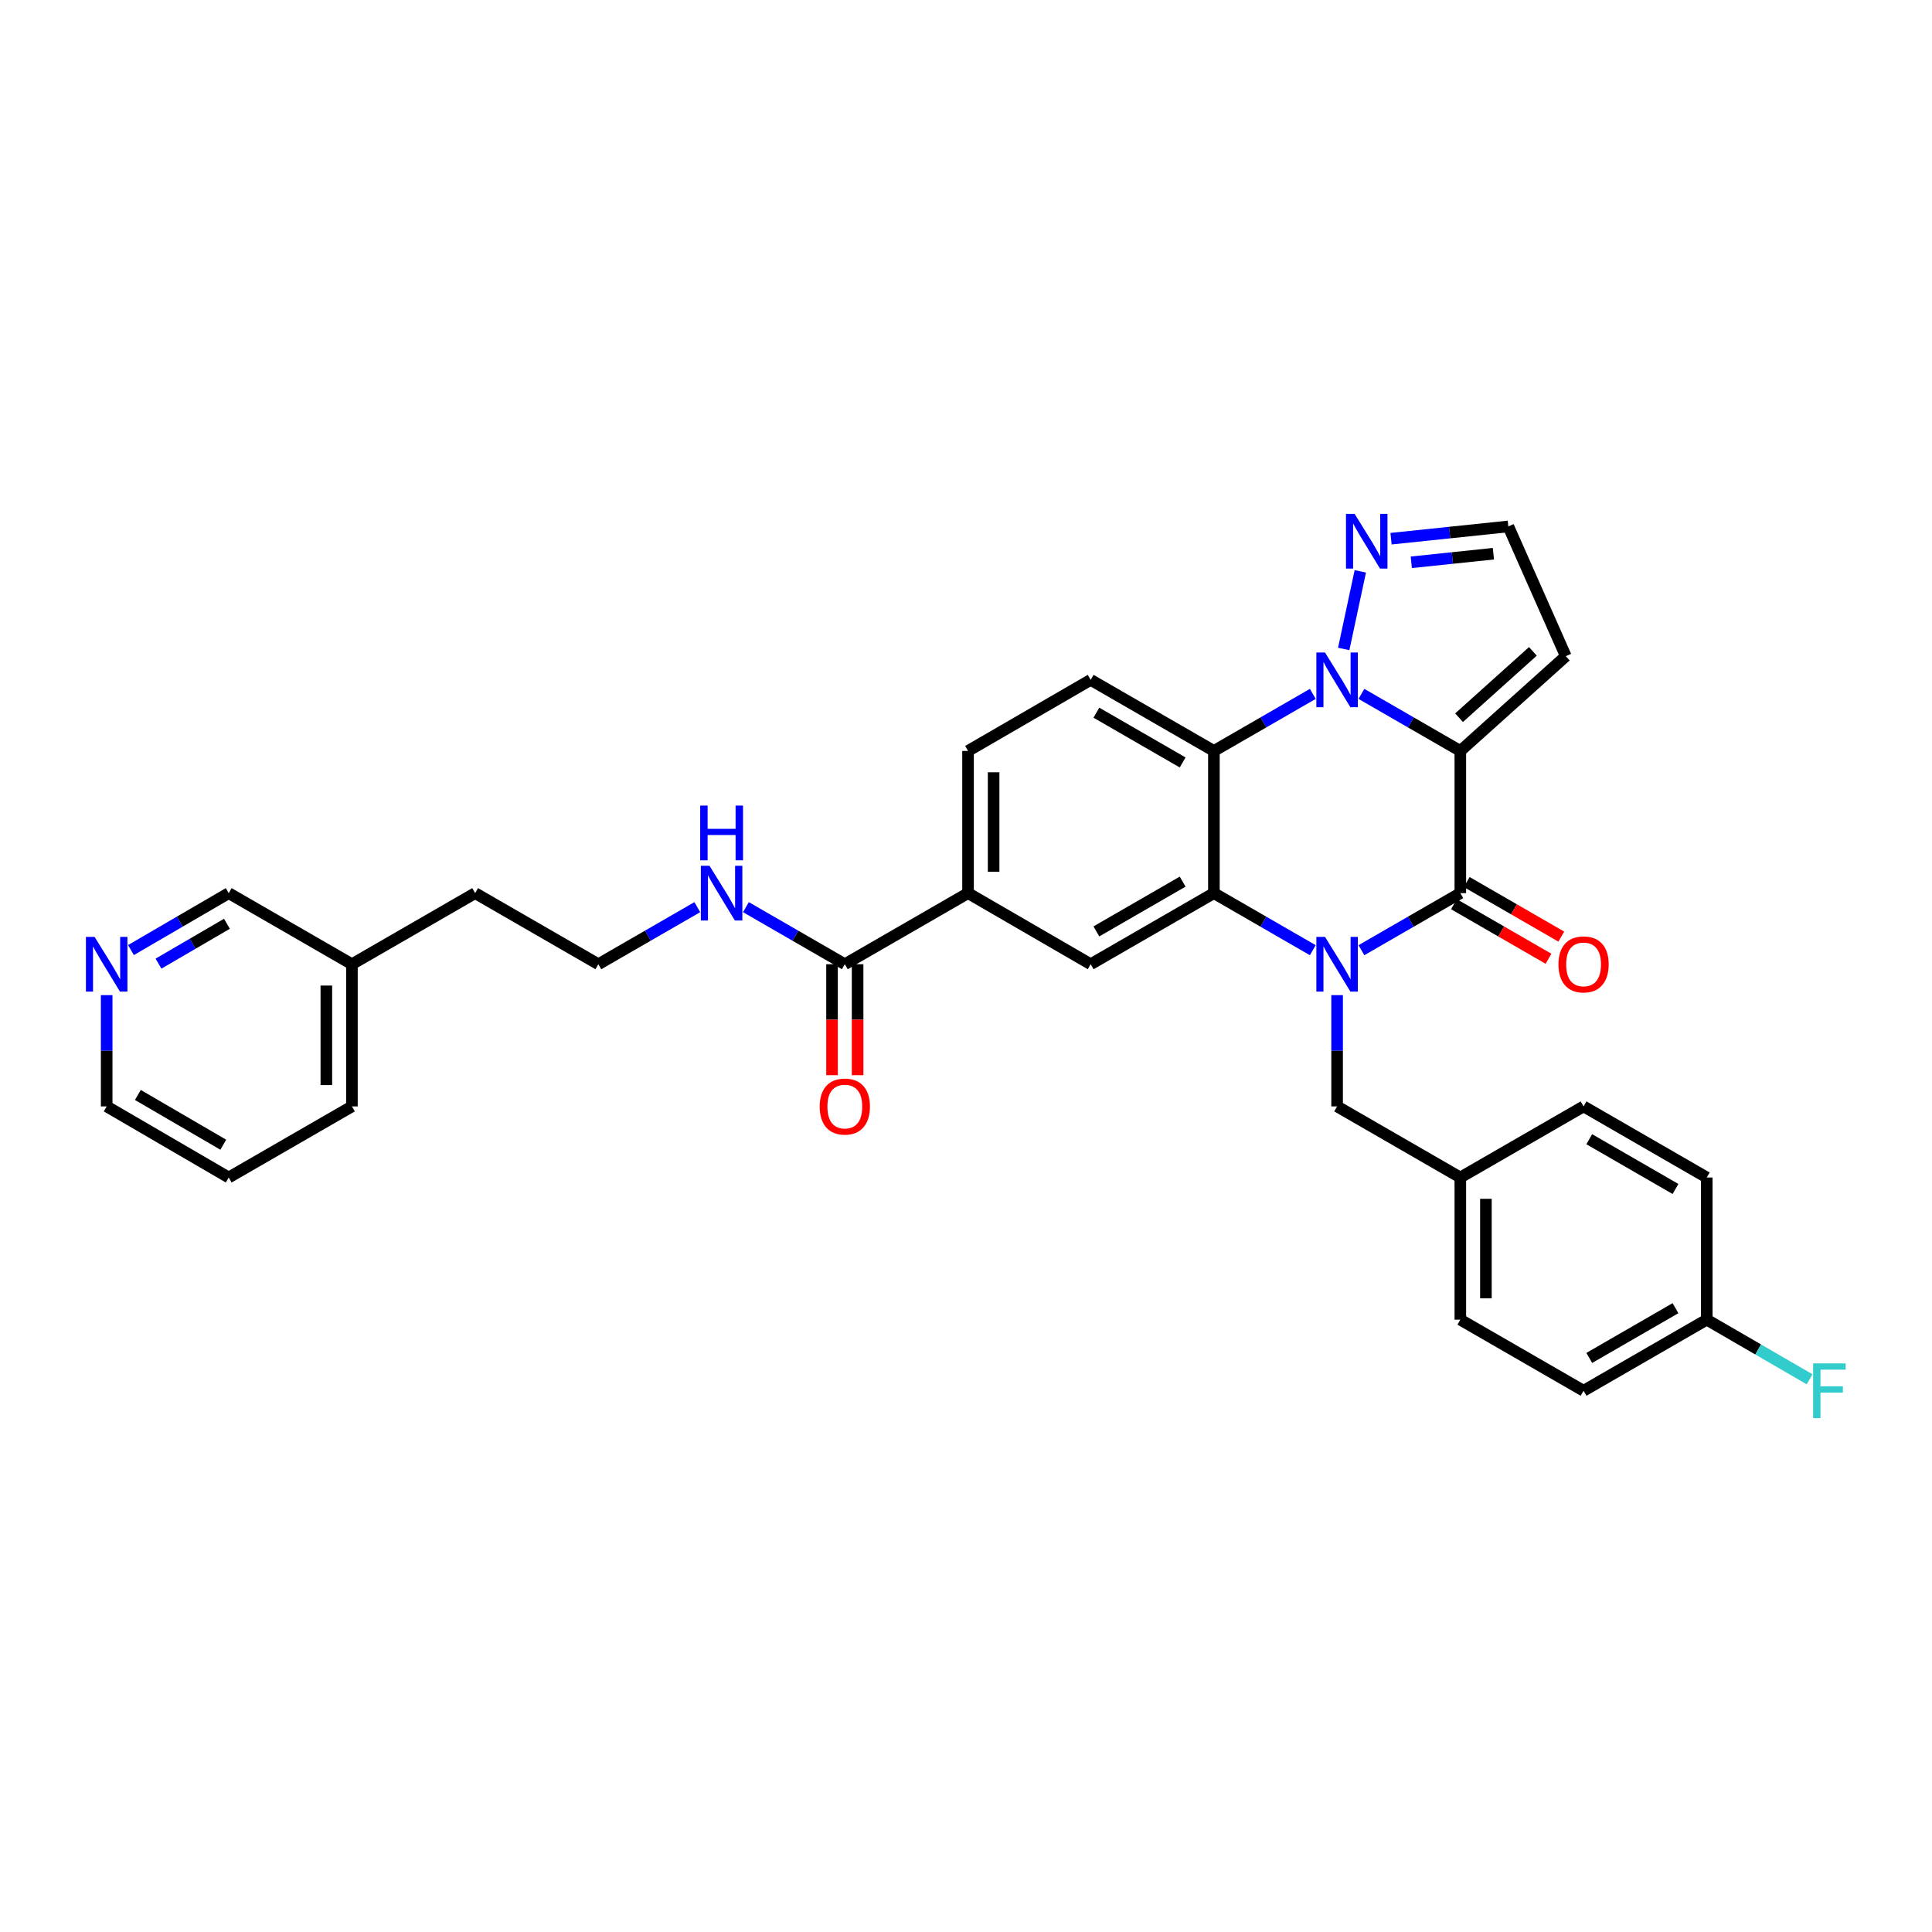 <?xml version='1.0' encoding='iso-8859-1'?>
<svg version='1.1' baseProfile='full'
              xmlns='http://www.w3.org/2000/svg'
                      xmlns:rdkit='http://www.rdkit.org/xml'
                      xmlns:xlink='http://www.w3.org/1999/xlink'
                  xml:space='preserve'
width='1000px' height='1000px' viewBox='0 0 1000 1000'>
<!-- END OF HEADER -->
<rect style='opacity:1.0;fill:#FFFFFF;stroke:none' width='1000' height='1000' x='0' y='0'> </rect>
<path class='bond-1' d='M 755.864,388.689 L 730.264,373.922' style='fill:none;fill-rule:evenodd;stroke:#000000;stroke-width:6px;stroke-linecap:butt;stroke-linejoin:miter;stroke-opacity:1' />
<path class='bond-1' d='M 730.264,373.922 L 704.665,359.154' style='fill:none;fill-rule:evenodd;stroke:#0000FF;stroke-width:6px;stroke-linecap:butt;stroke-linejoin:miter;stroke-opacity:1' />
<path class='bond-2' d='M 755.864,388.689 L 755.864,462.281' style='fill:none;fill-rule:evenodd;stroke:#000000;stroke-width:6px;stroke-linecap:butt;stroke-linejoin:miter;stroke-opacity:1' />
<path class='bond-7' d='M 755.864,388.689 L 810.456,339.635' style='fill:none;fill-rule:evenodd;stroke:#000000;stroke-width:6px;stroke-linecap:butt;stroke-linejoin:miter;stroke-opacity:1' />
<path class='bond-7' d='M 755.203,371.483 L 793.418,337.145' style='fill:none;fill-rule:evenodd;stroke:#000000;stroke-width:6px;stroke-linecap:butt;stroke-linejoin:miter;stroke-opacity:1' />
<path class='bond-0' d='M 704.665,491.822 L 730.264,477.051' style='fill:none;fill-rule:evenodd;stroke:#0000FF;stroke-width:6px;stroke-linecap:butt;stroke-linejoin:miter;stroke-opacity:1' />
<path class='bond-0' d='M 730.264,477.051 L 755.864,462.281' style='fill:none;fill-rule:evenodd;stroke:#000000;stroke-width:6px;stroke-linecap:butt;stroke-linejoin:miter;stroke-opacity:1' />
<path class='bond-3' d='M 679.503,491.821 L 653.908,477.051' style='fill:none;fill-rule:evenodd;stroke:#0000FF;stroke-width:6px;stroke-linecap:butt;stroke-linejoin:miter;stroke-opacity:1' />
<path class='bond-3' d='M 653.908,477.051 L 628.312,462.281' style='fill:none;fill-rule:evenodd;stroke:#000000;stroke-width:6px;stroke-linecap:butt;stroke-linejoin:miter;stroke-opacity:1' />
<path class='bond-11' d='M 692.084,515.08 L 692.084,543.876' style='fill:none;fill-rule:evenodd;stroke:#0000FF;stroke-width:6px;stroke-linecap:butt;stroke-linejoin:miter;stroke-opacity:1' />
<path class='bond-11' d='M 692.084,543.876 L 692.084,572.672' style='fill:none;fill-rule:evenodd;stroke:#000000;stroke-width:6px;stroke-linecap:butt;stroke-linejoin:miter;stroke-opacity:1' />
<path class='bond-4' d='M 679.503,359.155 L 653.908,373.922' style='fill:none;fill-rule:evenodd;stroke:#0000FF;stroke-width:6px;stroke-linecap:butt;stroke-linejoin:miter;stroke-opacity:1' />
<path class='bond-4' d='M 653.908,373.922 L 628.312,388.689' style='fill:none;fill-rule:evenodd;stroke:#000000;stroke-width:6px;stroke-linecap:butt;stroke-linejoin:miter;stroke-opacity:1' />
<path class='bond-5' d='M 695.503,335.902 L 704.089,295.729' style='fill:none;fill-rule:evenodd;stroke:#0000FF;stroke-width:6px;stroke-linecap:butt;stroke-linejoin:miter;stroke-opacity:1' />
<path class='bond-12' d='M 752.556,468.015 L 777.029,482.134' style='fill:none;fill-rule:evenodd;stroke:#000000;stroke-width:6px;stroke-linecap:butt;stroke-linejoin:miter;stroke-opacity:1' />
<path class='bond-12' d='M 777.029,482.134 L 801.502,496.253' style='fill:none;fill-rule:evenodd;stroke:#FF0000;stroke-width:6px;stroke-linecap:butt;stroke-linejoin:miter;stroke-opacity:1' />
<path class='bond-12' d='M 759.172,456.547 L 783.645,470.666' style='fill:none;fill-rule:evenodd;stroke:#000000;stroke-width:6px;stroke-linecap:butt;stroke-linejoin:miter;stroke-opacity:1' />
<path class='bond-12' d='M 783.645,470.666 L 808.118,484.784' style='fill:none;fill-rule:evenodd;stroke:#FF0000;stroke-width:6px;stroke-linecap:butt;stroke-linejoin:miter;stroke-opacity:1' />
<path class='bond-6' d='M 628.312,462.281 L 564.532,499.081' style='fill:none;fill-rule:evenodd;stroke:#000000;stroke-width:6px;stroke-linecap:butt;stroke-linejoin:miter;stroke-opacity:1' />
<path class='bond-6' d='M 612.128,456.333 L 567.482,482.093' style='fill:none;fill-rule:evenodd;stroke:#000000;stroke-width:6px;stroke-linecap:butt;stroke-linejoin:miter;stroke-opacity:1' />
<path class='bond-33' d='M 628.312,462.281 L 628.312,388.689' style='fill:none;fill-rule:evenodd;stroke:#000000;stroke-width:6px;stroke-linecap:butt;stroke-linejoin:miter;stroke-opacity:1' />
<path class='bond-10' d='M 628.312,388.689 L 564.532,351.897' style='fill:none;fill-rule:evenodd;stroke:#000000;stroke-width:6px;stroke-linecap:butt;stroke-linejoin:miter;stroke-opacity:1' />
<path class='bond-10' d='M 612.129,394.639 L 567.483,368.884' style='fill:none;fill-rule:evenodd;stroke:#000000;stroke-width:6px;stroke-linecap:butt;stroke-linejoin:miter;stroke-opacity:1' />
<path class='bond-32' d='M 720.003,278.828 L 750.357,275.654' style='fill:none;fill-rule:evenodd;stroke:#0000FF;stroke-width:6px;stroke-linecap:butt;stroke-linejoin:miter;stroke-opacity:1' />
<path class='bond-32' d='M 750.357,275.654 L 780.711,272.479' style='fill:none;fill-rule:evenodd;stroke:#000000;stroke-width:6px;stroke-linecap:butt;stroke-linejoin:miter;stroke-opacity:1' />
<path class='bond-32' d='M 730.486,291.044 L 751.734,288.822' style='fill:none;fill-rule:evenodd;stroke:#0000FF;stroke-width:6px;stroke-linecap:butt;stroke-linejoin:miter;stroke-opacity:1' />
<path class='bond-32' d='M 751.734,288.822 L 772.982,286.6' style='fill:none;fill-rule:evenodd;stroke:#000000;stroke-width:6px;stroke-linecap:butt;stroke-linejoin:miter;stroke-opacity:1' />
<path class='bond-9' d='M 564.532,499.081 L 501.054,462.281' style='fill:none;fill-rule:evenodd;stroke:#000000;stroke-width:6px;stroke-linecap:butt;stroke-linejoin:miter;stroke-opacity:1' />
<path class='bond-13' d='M 810.456,339.635 L 780.711,272.479' style='fill:none;fill-rule:evenodd;stroke:#000000;stroke-width:6px;stroke-linecap:butt;stroke-linejoin:miter;stroke-opacity:1' />
<path class='bond-8' d='M 437.275,499.081 L 501.054,462.281' style='fill:none;fill-rule:evenodd;stroke:#000000;stroke-width:6px;stroke-linecap:butt;stroke-linejoin:miter;stroke-opacity:1' />
<path class='bond-15' d='M 430.655,499.081 L 430.655,527.797' style='fill:none;fill-rule:evenodd;stroke:#000000;stroke-width:6px;stroke-linecap:butt;stroke-linejoin:miter;stroke-opacity:1' />
<path class='bond-15' d='M 430.655,527.797 L 430.655,556.513' style='fill:none;fill-rule:evenodd;stroke:#FF0000;stroke-width:6px;stroke-linecap:butt;stroke-linejoin:miter;stroke-opacity:1' />
<path class='bond-15' d='M 443.895,499.081 L 443.895,527.797' style='fill:none;fill-rule:evenodd;stroke:#000000;stroke-width:6px;stroke-linecap:butt;stroke-linejoin:miter;stroke-opacity:1' />
<path class='bond-15' d='M 443.895,527.797 L 443.895,556.513' style='fill:none;fill-rule:evenodd;stroke:#FF0000;stroke-width:6px;stroke-linecap:butt;stroke-linejoin:miter;stroke-opacity:1' />
<path class='bond-17' d='M 437.275,499.081 L 411.679,484.311' style='fill:none;fill-rule:evenodd;stroke:#000000;stroke-width:6px;stroke-linecap:butt;stroke-linejoin:miter;stroke-opacity:1' />
<path class='bond-17' d='M 411.679,484.311 L 386.083,469.541' style='fill:none;fill-rule:evenodd;stroke:#0000FF;stroke-width:6px;stroke-linecap:butt;stroke-linejoin:miter;stroke-opacity:1' />
<path class='bond-34' d='M 501.054,462.281 L 501.054,388.689' style='fill:none;fill-rule:evenodd;stroke:#000000;stroke-width:6px;stroke-linecap:butt;stroke-linejoin:miter;stroke-opacity:1' />
<path class='bond-34' d='M 514.294,451.242 L 514.294,399.728' style='fill:none;fill-rule:evenodd;stroke:#000000;stroke-width:6px;stroke-linecap:butt;stroke-linejoin:miter;stroke-opacity:1' />
<path class='bond-14' d='M 564.532,351.897 L 501.054,388.689' style='fill:none;fill-rule:evenodd;stroke:#000000;stroke-width:6px;stroke-linecap:butt;stroke-linejoin:miter;stroke-opacity:1' />
<path class='bond-18' d='M 692.084,572.672 L 755.864,609.465' style='fill:none;fill-rule:evenodd;stroke:#000000;stroke-width:6px;stroke-linecap:butt;stroke-linejoin:miter;stroke-opacity:1' />
<path class='bond-16' d='M 67.782,491.759 L 93.083,477.02' style='fill:none;fill-rule:evenodd;stroke:#0000FF;stroke-width:6px;stroke-linecap:butt;stroke-linejoin:miter;stroke-opacity:1' />
<path class='bond-16' d='M 93.083,477.02 L 118.384,462.281' style='fill:none;fill-rule:evenodd;stroke:#000000;stroke-width:6px;stroke-linecap:butt;stroke-linejoin:miter;stroke-opacity:1' />
<path class='bond-16' d='M 82.037,498.778 L 99.748,488.46' style='fill:none;fill-rule:evenodd;stroke:#0000FF;stroke-width:6px;stroke-linecap:butt;stroke-linejoin:miter;stroke-opacity:1' />
<path class='bond-16' d='M 99.748,488.46 L 117.458,478.143' style='fill:none;fill-rule:evenodd;stroke:#000000;stroke-width:6px;stroke-linecap:butt;stroke-linejoin:miter;stroke-opacity:1' />
<path class='bond-36' d='M 55.215,515.08 L 55.215,543.876' style='fill:none;fill-rule:evenodd;stroke:#0000FF;stroke-width:6px;stroke-linecap:butt;stroke-linejoin:miter;stroke-opacity:1' />
<path class='bond-36' d='M 55.215,543.876 L 55.215,572.672' style='fill:none;fill-rule:evenodd;stroke:#000000;stroke-width:6px;stroke-linecap:butt;stroke-linejoin:miter;stroke-opacity:1' />
<path class='bond-25' d='M 360.921,469.539 L 335.318,484.31' style='fill:none;fill-rule:evenodd;stroke:#0000FF;stroke-width:6px;stroke-linecap:butt;stroke-linejoin:miter;stroke-opacity:1' />
<path class='bond-25' d='M 335.318,484.31 L 309.715,499.081' style='fill:none;fill-rule:evenodd;stroke:#000000;stroke-width:6px;stroke-linecap:butt;stroke-linejoin:miter;stroke-opacity:1' />
<path class='bond-21' d='M 755.864,609.465 L 819.651,572.672' style='fill:none;fill-rule:evenodd;stroke:#000000;stroke-width:6px;stroke-linecap:butt;stroke-linejoin:miter;stroke-opacity:1' />
<path class='bond-22' d='M 755.864,609.465 L 755.864,683.057' style='fill:none;fill-rule:evenodd;stroke:#000000;stroke-width:6px;stroke-linecap:butt;stroke-linejoin:miter;stroke-opacity:1' />
<path class='bond-22' d='M 769.104,620.503 L 769.104,672.018' style='fill:none;fill-rule:evenodd;stroke:#000000;stroke-width:6px;stroke-linecap:butt;stroke-linejoin:miter;stroke-opacity:1' />
<path class='bond-19' d='M 883.416,683.057 L 819.651,719.856' style='fill:none;fill-rule:evenodd;stroke:#000000;stroke-width:6px;stroke-linecap:butt;stroke-linejoin:miter;stroke-opacity:1' />
<path class='bond-19' d='M 867.233,677.109 L 822.598,702.869' style='fill:none;fill-rule:evenodd;stroke:#000000;stroke-width:6px;stroke-linecap:butt;stroke-linejoin:miter;stroke-opacity:1' />
<path class='bond-20' d='M 883.416,683.057 L 910.027,698.484' style='fill:none;fill-rule:evenodd;stroke:#000000;stroke-width:6px;stroke-linecap:butt;stroke-linejoin:miter;stroke-opacity:1' />
<path class='bond-20' d='M 910.027,698.484 L 936.639,713.912' style='fill:none;fill-rule:evenodd;stroke:#33CCCC;stroke-width:6px;stroke-linecap:butt;stroke-linejoin:miter;stroke-opacity:1' />
<path class='bond-35' d='M 883.416,683.057 L 883.416,609.465' style='fill:none;fill-rule:evenodd;stroke:#000000;stroke-width:6px;stroke-linecap:butt;stroke-linejoin:miter;stroke-opacity:1' />
<path class='bond-24' d='M 819.651,572.672 L 883.416,609.465' style='fill:none;fill-rule:evenodd;stroke:#000000;stroke-width:6px;stroke-linecap:butt;stroke-linejoin:miter;stroke-opacity:1' />
<path class='bond-24' d='M 822.599,589.659 L 867.234,615.414' style='fill:none;fill-rule:evenodd;stroke:#000000;stroke-width:6px;stroke-linecap:butt;stroke-linejoin:miter;stroke-opacity:1' />
<path class='bond-23' d='M 755.864,683.057 L 819.651,719.856' style='fill:none;fill-rule:evenodd;stroke:#000000;stroke-width:6px;stroke-linecap:butt;stroke-linejoin:miter;stroke-opacity:1' />
<path class='bond-29' d='M 309.715,499.081 L 245.936,462.281' style='fill:none;fill-rule:evenodd;stroke:#000000;stroke-width:6px;stroke-linecap:butt;stroke-linejoin:miter;stroke-opacity:1' />
<path class='bond-26' d='M 182.156,499.081 L 245.936,462.281' style='fill:none;fill-rule:evenodd;stroke:#000000;stroke-width:6px;stroke-linecap:butt;stroke-linejoin:miter;stroke-opacity:1' />
<path class='bond-27' d='M 182.156,499.081 L 118.384,462.281' style='fill:none;fill-rule:evenodd;stroke:#000000;stroke-width:6px;stroke-linecap:butt;stroke-linejoin:miter;stroke-opacity:1' />
<path class='bond-30' d='M 182.156,499.081 L 182.156,572.672' style='fill:none;fill-rule:evenodd;stroke:#000000;stroke-width:6px;stroke-linecap:butt;stroke-linejoin:miter;stroke-opacity:1' />
<path class='bond-30' d='M 168.916,510.119 L 168.916,561.634' style='fill:none;fill-rule:evenodd;stroke:#000000;stroke-width:6px;stroke-linecap:butt;stroke-linejoin:miter;stroke-opacity:1' />
<path class='bond-28' d='M 55.215,572.672 L 118.384,609.465' style='fill:none;fill-rule:evenodd;stroke:#000000;stroke-width:6px;stroke-linecap:butt;stroke-linejoin:miter;stroke-opacity:1' />
<path class='bond-28' d='M 71.354,566.75 L 115.572,592.505' style='fill:none;fill-rule:evenodd;stroke:#000000;stroke-width:6px;stroke-linecap:butt;stroke-linejoin:miter;stroke-opacity:1' />
<path class='bond-31' d='M 182.156,572.672 L 118.384,609.465' style='fill:none;fill-rule:evenodd;stroke:#000000;stroke-width:6px;stroke-linecap:butt;stroke-linejoin:miter;stroke-opacity:1' />
<path  class='atom-1' d='M 685.824 484.921
L 695.104 499.921
Q 696.024 501.401, 697.504 504.081
Q 698.984 506.761, 699.064 506.921
L 699.064 484.921
L 702.824 484.921
L 702.824 513.241
L 698.944 513.241
L 688.984 496.841
Q 687.824 494.921, 686.584 492.721
Q 685.384 490.521, 685.024 489.841
L 685.024 513.241
L 681.344 513.241
L 681.344 484.921
L 685.824 484.921
' fill='#0000FF'/>
<path  class='atom-2' d='M 685.824 337.737
L 695.104 352.737
Q 696.024 354.217, 697.504 356.897
Q 698.984 359.577, 699.064 359.737
L 699.064 337.737
L 702.824 337.737
L 702.824 366.057
L 698.944 366.057
L 688.984 349.657
Q 687.824 347.737, 686.584 345.537
Q 685.384 343.337, 685.024 342.657
L 685.024 366.057
L 681.344 366.057
L 681.344 337.737
L 685.824 337.737
' fill='#0000FF'/>
<path  class='atom-6' d='M 701.16 265.984
L 710.44 280.984
Q 711.36 282.464, 712.84 285.144
Q 714.32 287.824, 714.4 287.984
L 714.4 265.984
L 718.16 265.984
L 718.16 294.304
L 714.28 294.304
L 704.32 277.904
Q 703.16 275.984, 701.92 273.784
Q 700.72 271.584, 700.36 270.904
L 700.36 294.304
L 696.68 294.304
L 696.68 265.984
L 701.16 265.984
' fill='#0000FF'/>
<path  class='atom-13' d='M 806.651 499.161
Q 806.651 492.361, 810.011 488.561
Q 813.371 484.761, 819.651 484.761
Q 825.931 484.761, 829.291 488.561
Q 832.651 492.361, 832.651 499.161
Q 832.651 506.041, 829.251 509.961
Q 825.851 513.841, 819.651 513.841
Q 813.411 513.841, 810.011 509.961
Q 806.651 506.081, 806.651 499.161
M 819.651 510.641
Q 823.971 510.641, 826.291 507.761
Q 828.651 504.841, 828.651 499.161
Q 828.651 493.601, 826.291 490.801
Q 823.971 487.961, 819.651 487.961
Q 815.331 487.961, 812.971 490.761
Q 810.651 493.561, 810.651 499.161
Q 810.651 504.881, 812.971 507.761
Q 815.331 510.641, 819.651 510.641
' fill='#FF0000'/>
<path  class='atom-16' d='M 424.275 572.752
Q 424.275 565.952, 427.635 562.152
Q 430.995 558.352, 437.275 558.352
Q 443.555 558.352, 446.915 562.152
Q 450.275 565.952, 450.275 572.752
Q 450.275 579.632, 446.875 583.552
Q 443.475 587.432, 437.275 587.432
Q 431.035 587.432, 427.635 583.552
Q 424.275 579.672, 424.275 572.752
M 437.275 584.232
Q 441.595 584.232, 443.915 581.352
Q 446.275 578.432, 446.275 572.752
Q 446.275 567.192, 443.915 564.392
Q 441.595 561.552, 437.275 561.552
Q 432.955 561.552, 430.595 564.352
Q 428.275 567.152, 428.275 572.752
Q 428.275 578.472, 430.595 581.352
Q 432.955 584.232, 437.275 584.232
' fill='#FF0000'/>
<path  class='atom-17' d='M 48.955 484.921
L 58.235 499.921
Q 59.155 501.401, 60.635 504.081
Q 62.115 506.761, 62.195 506.921
L 62.195 484.921
L 65.955 484.921
L 65.955 513.241
L 62.075 513.241
L 52.115 496.841
Q 50.955 494.921, 49.715 492.721
Q 48.515 490.521, 48.155 489.841
L 48.155 513.241
L 44.475 513.241
L 44.475 484.921
L 48.955 484.921
' fill='#0000FF'/>
<path  class='atom-18' d='M 367.242 448.121
L 376.522 463.121
Q 377.442 464.601, 378.922 467.281
Q 380.402 469.961, 380.482 470.121
L 380.482 448.121
L 384.242 448.121
L 384.242 476.441
L 380.362 476.441
L 370.402 460.041
Q 369.242 458.121, 368.002 455.921
Q 366.802 453.721, 366.442 453.041
L 366.442 476.441
L 362.762 476.441
L 362.762 448.121
L 367.242 448.121
' fill='#0000FF'/>
<path  class='atom-18' d='M 362.422 416.969
L 366.262 416.969
L 366.262 429.009
L 380.742 429.009
L 380.742 416.969
L 384.582 416.969
L 384.582 445.289
L 380.742 445.289
L 380.742 432.209
L 366.262 432.209
L 366.262 445.289
L 362.422 445.289
L 362.422 416.969
' fill='#0000FF'/>
<path  class='atom-21' d='M 938.474 705.696
L 955.314 705.696
L 955.314 708.936
L 942.274 708.936
L 942.274 717.536
L 953.874 717.536
L 953.874 720.816
L 942.274 720.816
L 942.274 734.016
L 938.474 734.016
L 938.474 705.696
' fill='#33CCCC'/>
</svg>
